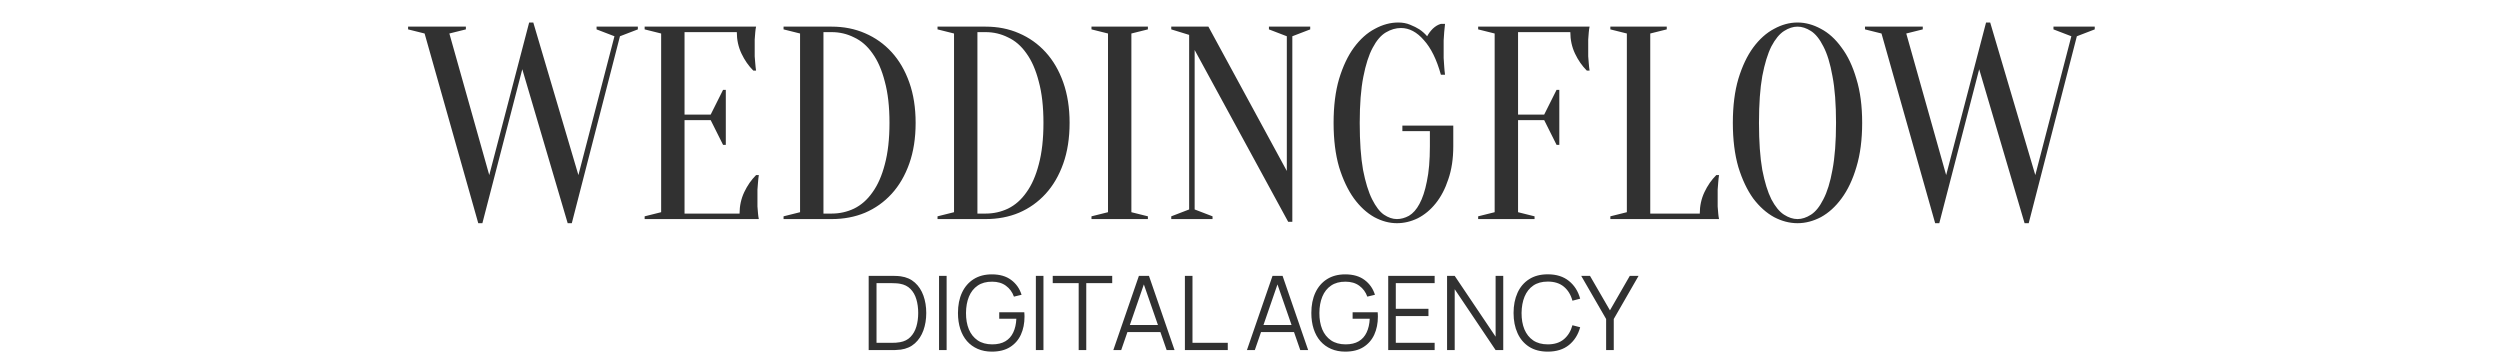 <svg xmlns="http://www.w3.org/2000/svg" width="291" height="42" viewBox="0 0 291 42" fill="none"><path d="M47.502 3.42V3.1H54.228V3.42L52.306 3.9L56.95 20.38L61.594 2.62H62.075L67.327 20.38L71.523 4.22L69.441 3.42V3.1H74.245V3.42L72.163 4.22L66.558 25.98H66.078L60.794 8.06L56.15 25.98H55.669L49.424 3.9L47.502 3.42ZM86.085 24.86C86.085 23.964 86.267 23.132 86.63 22.364C86.993 21.596 87.452 20.935 88.007 20.38H88.327C88.284 20.657 88.252 20.945 88.231 21.244C88.21 21.5 88.188 21.777 88.167 22.076C88.167 22.375 88.167 22.663 88.167 22.94C88.167 23.345 88.167 23.708 88.167 24.028C88.188 24.327 88.21 24.593 88.231 24.828C88.252 25.084 88.284 25.308 88.327 25.5H75.036V25.18L76.957 24.7V3.9L75.036 3.42V3.1H88.007C87.964 3.292 87.932 3.516 87.911 3.772C87.889 4.007 87.868 4.284 87.847 4.604C87.847 4.903 87.847 5.255 87.847 5.66C87.847 5.959 87.847 6.257 87.847 6.556C87.868 6.833 87.889 7.1 87.911 7.356C87.932 7.655 87.964 7.943 88.007 8.22H87.687C87.131 7.665 86.672 7.004 86.309 6.236C85.946 5.468 85.765 4.636 85.765 3.74H79.68V13.34H82.722L84.164 10.46H84.484V16.86H84.164L82.722 13.98H79.68V24.86H86.085ZM96.811 3.1C98.22 3.1 99.512 3.356 100.686 3.868C101.882 4.38 102.917 5.116 103.793 6.076C104.668 7.036 105.351 8.209 105.842 9.596C106.334 10.983 106.579 12.551 106.579 14.3C106.579 16.071 106.334 17.649 105.842 19.036C105.351 20.423 104.668 21.596 103.793 22.556C102.917 23.516 101.882 24.252 100.686 24.764C99.512 25.255 98.22 25.5 96.811 25.5H91.206V25.18L93.127 24.7V3.9L91.206 3.42V3.1H96.811ZM95.85 3.74V24.86H96.811C97.729 24.86 98.594 24.668 99.405 24.284C100.238 23.879 100.953 23.249 101.551 22.396C102.17 21.543 102.65 20.455 102.992 19.132C103.355 17.788 103.536 16.177 103.536 14.3C103.536 12.423 103.355 10.823 102.992 9.5C102.65 8.156 102.17 7.057 101.551 6.204C100.953 5.351 100.238 4.732 99.405 4.348C98.594 3.943 97.729 3.74 96.811 3.74H95.85ZM114.732 3.1C116.142 3.1 117.433 3.356 118.608 3.868C119.803 4.38 120.839 5.116 121.714 6.076C122.59 7.036 123.273 8.209 123.764 9.596C124.255 10.983 124.501 12.551 124.501 14.3C124.501 16.071 124.255 17.649 123.764 19.036C123.273 20.423 122.59 21.596 121.714 22.556C120.839 23.516 119.803 24.252 118.608 24.764C117.433 25.255 116.142 25.5 114.732 25.5H109.128V25.18L111.049 24.7V3.9L109.128 3.42V3.1H114.732ZM113.772 3.74V24.86H114.732C115.65 24.86 116.515 24.668 117.327 24.284C118.159 23.879 118.875 23.249 119.472 22.396C120.092 21.543 120.572 20.455 120.914 19.132C121.277 17.788 121.458 16.177 121.458 14.3C121.458 12.423 121.277 10.823 120.914 9.5C120.572 8.156 120.092 7.057 119.472 6.204C118.875 5.351 118.159 4.732 117.327 4.348C116.515 3.943 115.65 3.74 114.732 3.74H113.772ZM131.693 24.7L133.615 25.18V25.5H127.049V25.18L128.971 24.7V3.9L127.049 3.42V3.1H133.615V3.42L131.693 3.9V24.7ZM149.786 4.22L147.704 3.42V3.1H152.509V3.42L150.427 4.22V25.82H149.946L139.057 5.82V24.38L141.139 25.18V25.5H136.335V25.18L138.416 24.38V4.06L136.335 3.42V3.1H140.658L149.786 19.9V4.22ZM166.439 15.26H163.237V14.62H169.162V17.02C169.162 18.471 168.969 19.751 168.585 20.86C168.222 21.969 167.731 22.908 167.112 23.676C166.514 24.423 165.82 24.999 165.03 25.404C164.24 25.788 163.429 25.98 162.596 25.98C161.72 25.98 160.845 25.745 159.97 25.276C159.094 24.785 158.304 24.06 157.6 23.1C156.895 22.119 156.319 20.903 155.87 19.452C155.443 17.98 155.23 16.263 155.23 14.3C155.23 12.337 155.443 10.631 155.87 9.18C156.319 7.708 156.895 6.492 157.6 5.532C158.326 4.551 159.137 3.825 160.034 3.356C160.931 2.865 161.838 2.62 162.756 2.62C163.269 2.62 163.728 2.705 164.133 2.876C164.56 3.047 164.923 3.228 165.222 3.42C165.564 3.655 165.863 3.921 166.119 4.22C166.29 3.9 166.514 3.601 166.792 3.324C167.091 3.047 167.4 2.865 167.72 2.78H168.201C168.158 3.1 168.126 3.42 168.105 3.74C168.083 4.039 168.062 4.359 168.041 4.7C168.041 5.02 168.041 5.34 168.041 5.66C168.041 6.023 168.041 6.385 168.041 6.748C168.062 7.089 168.083 7.409 168.105 7.708C168.126 8.049 168.158 8.38 168.201 8.7H167.72C167.229 6.929 166.567 5.585 165.735 4.668C164.923 3.729 164.037 3.26 163.076 3.26C162.479 3.26 161.891 3.431 161.315 3.772C160.738 4.113 160.226 4.711 159.778 5.564C159.329 6.396 158.966 7.527 158.689 8.956C158.411 10.364 158.272 12.145 158.272 14.3C158.272 16.497 158.4 18.321 158.657 19.772C158.934 21.201 159.286 22.343 159.713 23.196C160.141 24.049 160.599 24.647 161.091 24.988C161.603 25.329 162.105 25.5 162.596 25.5C163.066 25.5 163.536 25.372 164.005 25.116C164.475 24.839 164.881 24.38 165.222 23.74C165.585 23.079 165.874 22.204 166.087 21.116C166.322 20.028 166.439 18.663 166.439 17.02V15.26ZM176.701 13.98V24.7L178.622 25.18V25.5H172.057V25.18L173.978 24.7V3.9L172.057 3.42V3.1H185.028C184.985 3.292 184.953 3.516 184.932 3.772C184.91 4.007 184.889 4.284 184.868 4.604C184.868 4.903 184.868 5.255 184.868 5.66C184.868 5.959 184.868 6.257 184.868 6.556C184.889 6.833 184.91 7.1 184.932 7.356C184.953 7.655 184.985 7.943 185.028 8.22H184.707C184.152 7.665 183.693 7.004 183.33 6.236C182.967 5.468 182.786 4.636 182.786 3.74H176.701V13.34H179.743L181.184 10.46H181.505V16.86H181.184L179.743 13.98H176.701ZM192.089 24.86H197.854C197.854 23.964 198.035 23.132 198.398 22.364C198.761 21.596 199.22 20.935 199.775 20.38H200.096C200.053 20.657 200.021 20.945 200 21.244C199.978 21.5 199.957 21.777 199.936 22.076C199.936 22.375 199.936 22.663 199.936 22.94C199.936 23.345 199.936 23.708 199.936 24.028C199.957 24.327 199.978 24.593 200 24.828C200.021 25.084 200.053 25.308 200.096 25.5H187.445V25.18L189.366 24.7V3.9L187.445 3.42V3.1H194.01V3.42L192.089 3.9V24.86ZM216.756 14.3C216.756 16.263 216.532 17.98 216.084 19.452C215.657 20.903 215.08 22.119 214.354 23.1C213.65 24.06 212.849 24.785 211.952 25.276C211.055 25.745 210.148 25.98 209.23 25.98C208.312 25.98 207.404 25.745 206.507 25.276C205.611 24.785 204.799 24.06 204.073 23.1C203.369 22.119 202.792 20.903 202.344 19.452C201.917 17.98 201.703 16.263 201.703 14.3C201.703 12.337 201.917 10.631 202.344 9.18C202.792 7.708 203.369 6.492 204.073 5.532C204.799 4.551 205.611 3.825 206.507 3.356C207.404 2.865 208.312 2.62 209.23 2.62C210.148 2.62 211.055 2.865 211.952 3.356C212.849 3.825 213.65 4.551 214.354 5.532C215.08 6.492 215.657 7.708 216.084 9.18C216.532 10.631 216.756 12.337 216.756 14.3ZM213.714 14.3C213.714 12.103 213.575 10.289 213.297 8.86C213.041 7.409 212.689 6.257 212.24 5.404C211.813 4.551 211.333 3.953 210.799 3.612C210.265 3.271 209.742 3.1 209.23 3.1C208.717 3.1 208.194 3.271 207.66 3.612C207.127 3.953 206.636 4.551 206.187 5.404C205.76 6.257 205.408 7.409 205.13 8.86C204.874 10.289 204.746 12.103 204.746 14.3C204.746 16.497 204.874 18.321 205.13 19.772C205.408 21.201 205.76 22.343 206.187 23.196C206.636 24.049 207.127 24.647 207.66 24.988C208.194 25.329 208.717 25.5 209.23 25.5C209.742 25.5 210.265 25.329 210.799 24.988C211.333 24.647 211.813 24.049 212.24 23.196C212.689 22.343 213.041 21.201 213.297 19.772C213.575 18.321 213.714 16.497 213.714 14.3ZM217.085 3.42V3.1H223.811V3.42L221.889 3.9L226.533 20.38L231.177 2.62H231.658L236.91 20.38L241.106 4.22L239.024 3.42V3.1H243.828V3.42L241.746 4.22L236.142 25.98H235.661L230.377 8.06L225.733 25.98H225.252L219.007 3.9L217.085 3.42Z" fill="#313131"></path><path d="M101.114 40.75V32.11H103.739C103.831 32.11 103.987 32.112 104.207 32.116C104.431 32.12 104.645 32.136 104.85 32.164C105.506 32.256 106.055 32.5 106.495 32.896C106.935 33.292 107.266 33.796 107.486 34.408C107.706 35.02 107.816 35.694 107.816 36.43C107.816 37.166 107.706 37.84 107.486 38.452C107.266 39.064 106.935 39.568 106.495 39.964C106.055 40.36 105.506 40.604 104.85 40.696C104.649 40.72 104.435 40.736 104.207 40.744C103.979 40.748 103.823 40.75 103.739 40.75H101.114ZM102.027 39.904H103.739C103.903 39.904 104.079 39.9 104.267 39.892C104.459 39.88 104.623 39.86 104.76 39.832C105.264 39.744 105.67 39.54 105.979 39.22C106.291 38.9 106.519 38.5 106.663 38.02C106.807 37.536 106.879 37.006 106.879 36.43C106.879 35.85 106.807 35.318 106.663 34.834C106.519 34.35 106.291 33.95 105.979 33.634C105.666 33.318 105.26 33.116 104.76 33.028C104.623 33 104.457 32.982 104.261 32.974C104.069 32.962 103.895 32.956 103.739 32.956H102.027V39.904ZM109.304 40.75V32.11H110.187V40.75H109.304ZM115.452 40.93C114.843 40.93 114.295 40.824 113.807 40.612C113.318 40.4 112.902 40.098 112.557 39.706C112.217 39.314 111.957 38.842 111.777 38.29C111.597 37.734 111.507 37.114 111.507 36.43C111.507 35.526 111.663 34.738 111.975 34.066C112.291 33.39 112.744 32.866 113.332 32.494C113.921 32.122 114.627 31.936 115.452 31.936C116.373 31.936 117.121 32.152 117.698 32.584C118.278 33.012 118.683 33.588 118.911 34.312L118.022 34.528C117.834 34 117.524 33.578 117.091 33.262C116.663 32.946 116.129 32.788 115.488 32.788C114.811 32.784 114.249 32.936 113.801 33.244C113.352 33.548 113.014 33.976 112.786 34.528C112.561 35.076 112.447 35.71 112.443 36.43C112.439 37.15 112.549 37.784 112.774 38.332C113.002 38.876 113.342 39.304 113.795 39.616C114.247 39.924 114.811 40.08 115.488 40.084C116.109 40.084 116.621 39.964 117.025 39.724C117.43 39.484 117.736 39.14 117.944 38.692C118.156 38.244 118.276 37.714 118.304 37.102H116.311V36.346H119.229C119.241 36.438 119.247 36.536 119.247 36.64C119.251 36.74 119.253 36.812 119.253 36.856C119.253 37.636 119.113 38.334 118.833 38.95C118.553 39.562 118.13 40.046 117.566 40.402C117.005 40.754 116.301 40.93 115.452 40.93ZM120.575 40.75V32.11H121.458V40.75H120.575ZM125.558 40.75V32.956H122.538V32.11H129.462V32.956H126.441V40.75H125.558ZM129.59 40.75L132.568 32.11H133.739L136.718 40.75H135.799L132.97 32.602H133.319L130.508 40.75H129.59ZM130.917 38.656V37.828H135.385V38.656H130.917ZM137.922 40.75V32.11H138.805V39.904H142.913V40.75H137.922ZM145.142 40.75L148.121 32.11H149.292L152.27 40.75H151.351L148.523 32.602H148.871L146.061 40.75H145.142ZM146.469 38.656V37.828H150.937V38.656H146.469ZM156.585 40.93C155.977 40.93 155.428 40.824 154.94 40.612C154.451 40.4 154.035 40.098 153.691 39.706C153.35 39.314 153.09 38.842 152.91 38.29C152.73 37.734 152.64 37.114 152.64 36.43C152.64 35.526 152.796 34.738 153.108 34.066C153.424 33.39 153.877 32.866 154.465 32.494C155.054 32.122 155.76 31.936 156.585 31.936C157.506 31.936 158.254 32.152 158.831 32.584C159.411 33.012 159.816 33.588 160.044 34.312L159.155 34.528C158.967 34 158.657 33.578 158.224 33.262C157.796 32.946 157.262 32.788 156.621 32.788C155.944 32.784 155.382 32.936 154.934 33.244C154.485 33.548 154.147 33.976 153.919 34.528C153.695 35.076 153.58 35.71 153.576 36.43C153.572 37.15 153.683 37.784 153.907 38.332C154.135 38.876 154.475 39.304 154.928 39.616C155.38 39.924 155.944 40.08 156.621 40.084C157.242 40.084 157.754 39.964 158.158 39.724C158.563 39.484 158.869 39.14 159.077 38.692C159.289 38.244 159.409 37.714 159.437 37.102H157.444V36.346H160.362C160.374 36.438 160.38 36.536 160.38 36.64C160.384 36.74 160.386 36.812 160.386 36.856C160.386 37.636 160.246 38.334 159.966 38.95C159.686 39.562 159.263 40.046 158.699 40.402C158.138 40.754 157.434 40.93 156.585 40.93ZM161.588 40.75V32.11H166.993V32.956H162.471V35.944H166.272V36.79H162.471V39.904H166.993V40.75H161.588ZM168.438 40.75V32.11H169.327L174.089 39.19V32.11H174.978V40.75H174.089L169.327 33.664V40.75H168.438ZM180.161 40.93C179.3 40.93 178.573 40.74 177.981 40.36C177.388 39.976 176.94 39.446 176.636 38.77C176.331 38.094 176.179 37.314 176.179 36.43C176.179 35.546 176.331 34.766 176.636 34.09C176.94 33.414 177.388 32.886 177.981 32.506C178.573 32.122 179.3 31.93 180.161 31.93C181.166 31.93 181.986 32.188 182.623 32.704C183.259 33.216 183.696 33.904 183.932 34.768L183.031 35.002C182.847 34.318 182.517 33.776 182.04 33.376C181.564 32.976 180.937 32.776 180.161 32.776C179.484 32.776 178.922 32.93 178.473 33.238C178.025 33.546 177.687 33.976 177.458 34.528C177.234 35.076 177.118 35.71 177.11 36.43C177.106 37.15 177.216 37.784 177.44 38.332C177.669 38.88 178.009 39.31 178.461 39.622C178.918 39.93 179.484 40.084 180.161 40.084C180.937 40.084 181.564 39.884 182.04 39.484C182.517 39.08 182.847 38.538 183.031 37.858L183.932 38.092C183.696 38.956 183.259 39.646 182.623 40.162C181.986 40.674 181.166 40.93 180.161 40.93ZM186.953 40.75V37.132L184.053 32.11H185.074L187.398 36.124L189.709 32.11H190.73L187.842 37.132V40.75H186.953Z" fill="#313131"></path></svg>